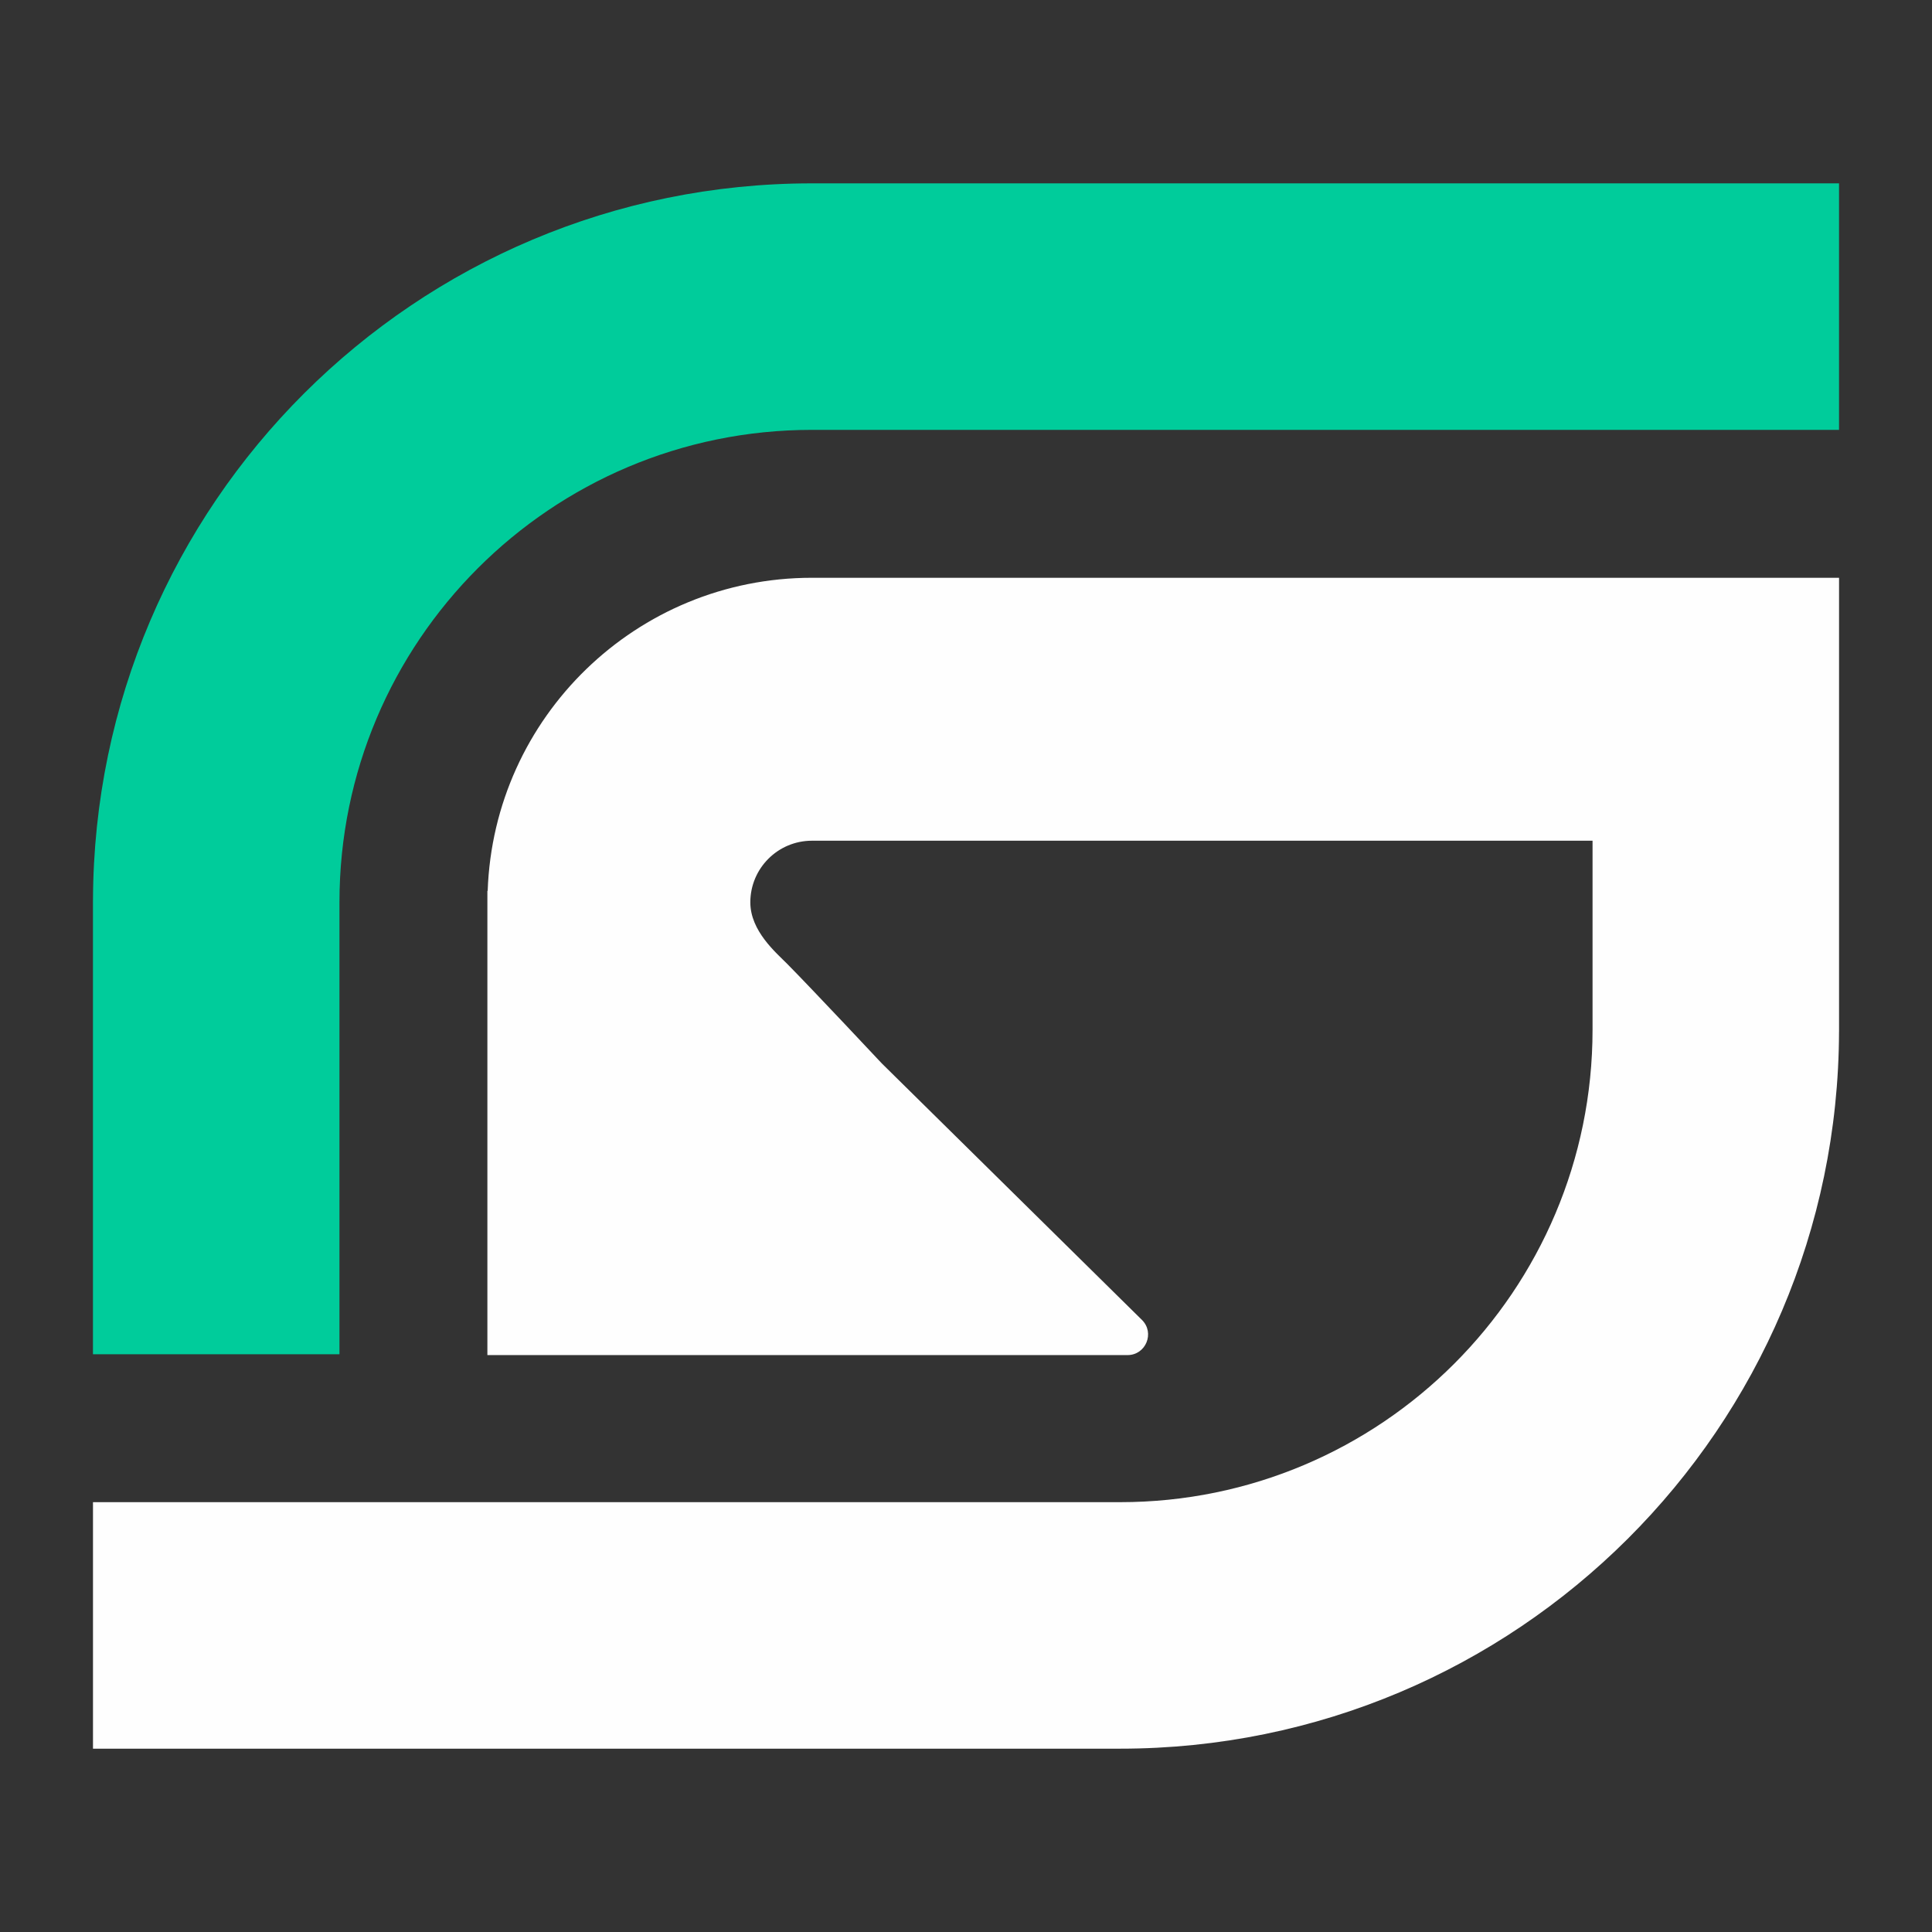 <?xml version="1.0" encoding="UTF-8" standalone="no"?>
<!DOCTYPE svg PUBLIC "-//W3C//DTD SVG 1.1//EN" "http://www.w3.org/Graphics/SVG/1.1/DTD/svg11.dtd">
<svg width="100%" height="100%" viewBox="0 0 1500 1500" version="1.1" xmlns="http://www.w3.org/2000/svg" xmlns:xlink="http://www.w3.org/1999/xlink" xml:space="preserve" xmlns:serif="http://www.serif.com/" style="fill-rule:evenodd;clip-rule:evenodd;stroke-linejoin:round;stroke-miterlimit:2;">
    <rect x="0" y="0" width="1500" height="1500" fill="#333333" stroke="none"/>
    <g transform="matrix(1,0,0,1,-15.191,46.865)">
        <g transform="matrix(6.532,0,0,6.532,645.57,1004.57)">
            <path d="M0,-139.173C-47.115,-139.173 -85.322,-101.044 -85.454,-53.96L-85.457,-53.96L-85.457,0L-56.158,0L-56.158,-53.716C-56.158,-84.731 -31.015,-109.873 0,-109.873L122.082,-109.873L122.082,-139.173L0,-139.173Z" style="fill:rgb(0,204,155);fill-rule:nonzero;"/>
        </g>
        <g transform="matrix(6.532,0,0,6.532,1251.64,1310.8)">
            <path d="M29.3,-139.173L-92.782,-139.173C-113.632,-139.173 -130.608,-122.63 -131.326,-101.955L-131.36,-101.962L-131.36,-46.782L-55.274,-46.782C-53.091,-46.782 -52.005,-49.429 -53.56,-50.962L-71.362,-68.516L-84.481,-81.453C-84.481,-81.453 -92.666,-90.188 -95.712,-93.27C-97.029,-94.603 -100.107,-97.177 -100.107,-100.595C-100.107,-104.641 -96.827,-107.92 -92.782,-107.92L0,-107.92L0,-85.457C0,-54.442 -25.143,-29.299 -56.158,-29.299L-178.239,-29.299L-178.239,0L-56.158,0C-9.042,0 29.165,-38.129 29.297,-85.213L29.3,-85.213L29.3,-139.173Z" style="fill:rgb(254,254,254);fill-rule:nonzero;"/>
        </g>
    </g>
</svg>
